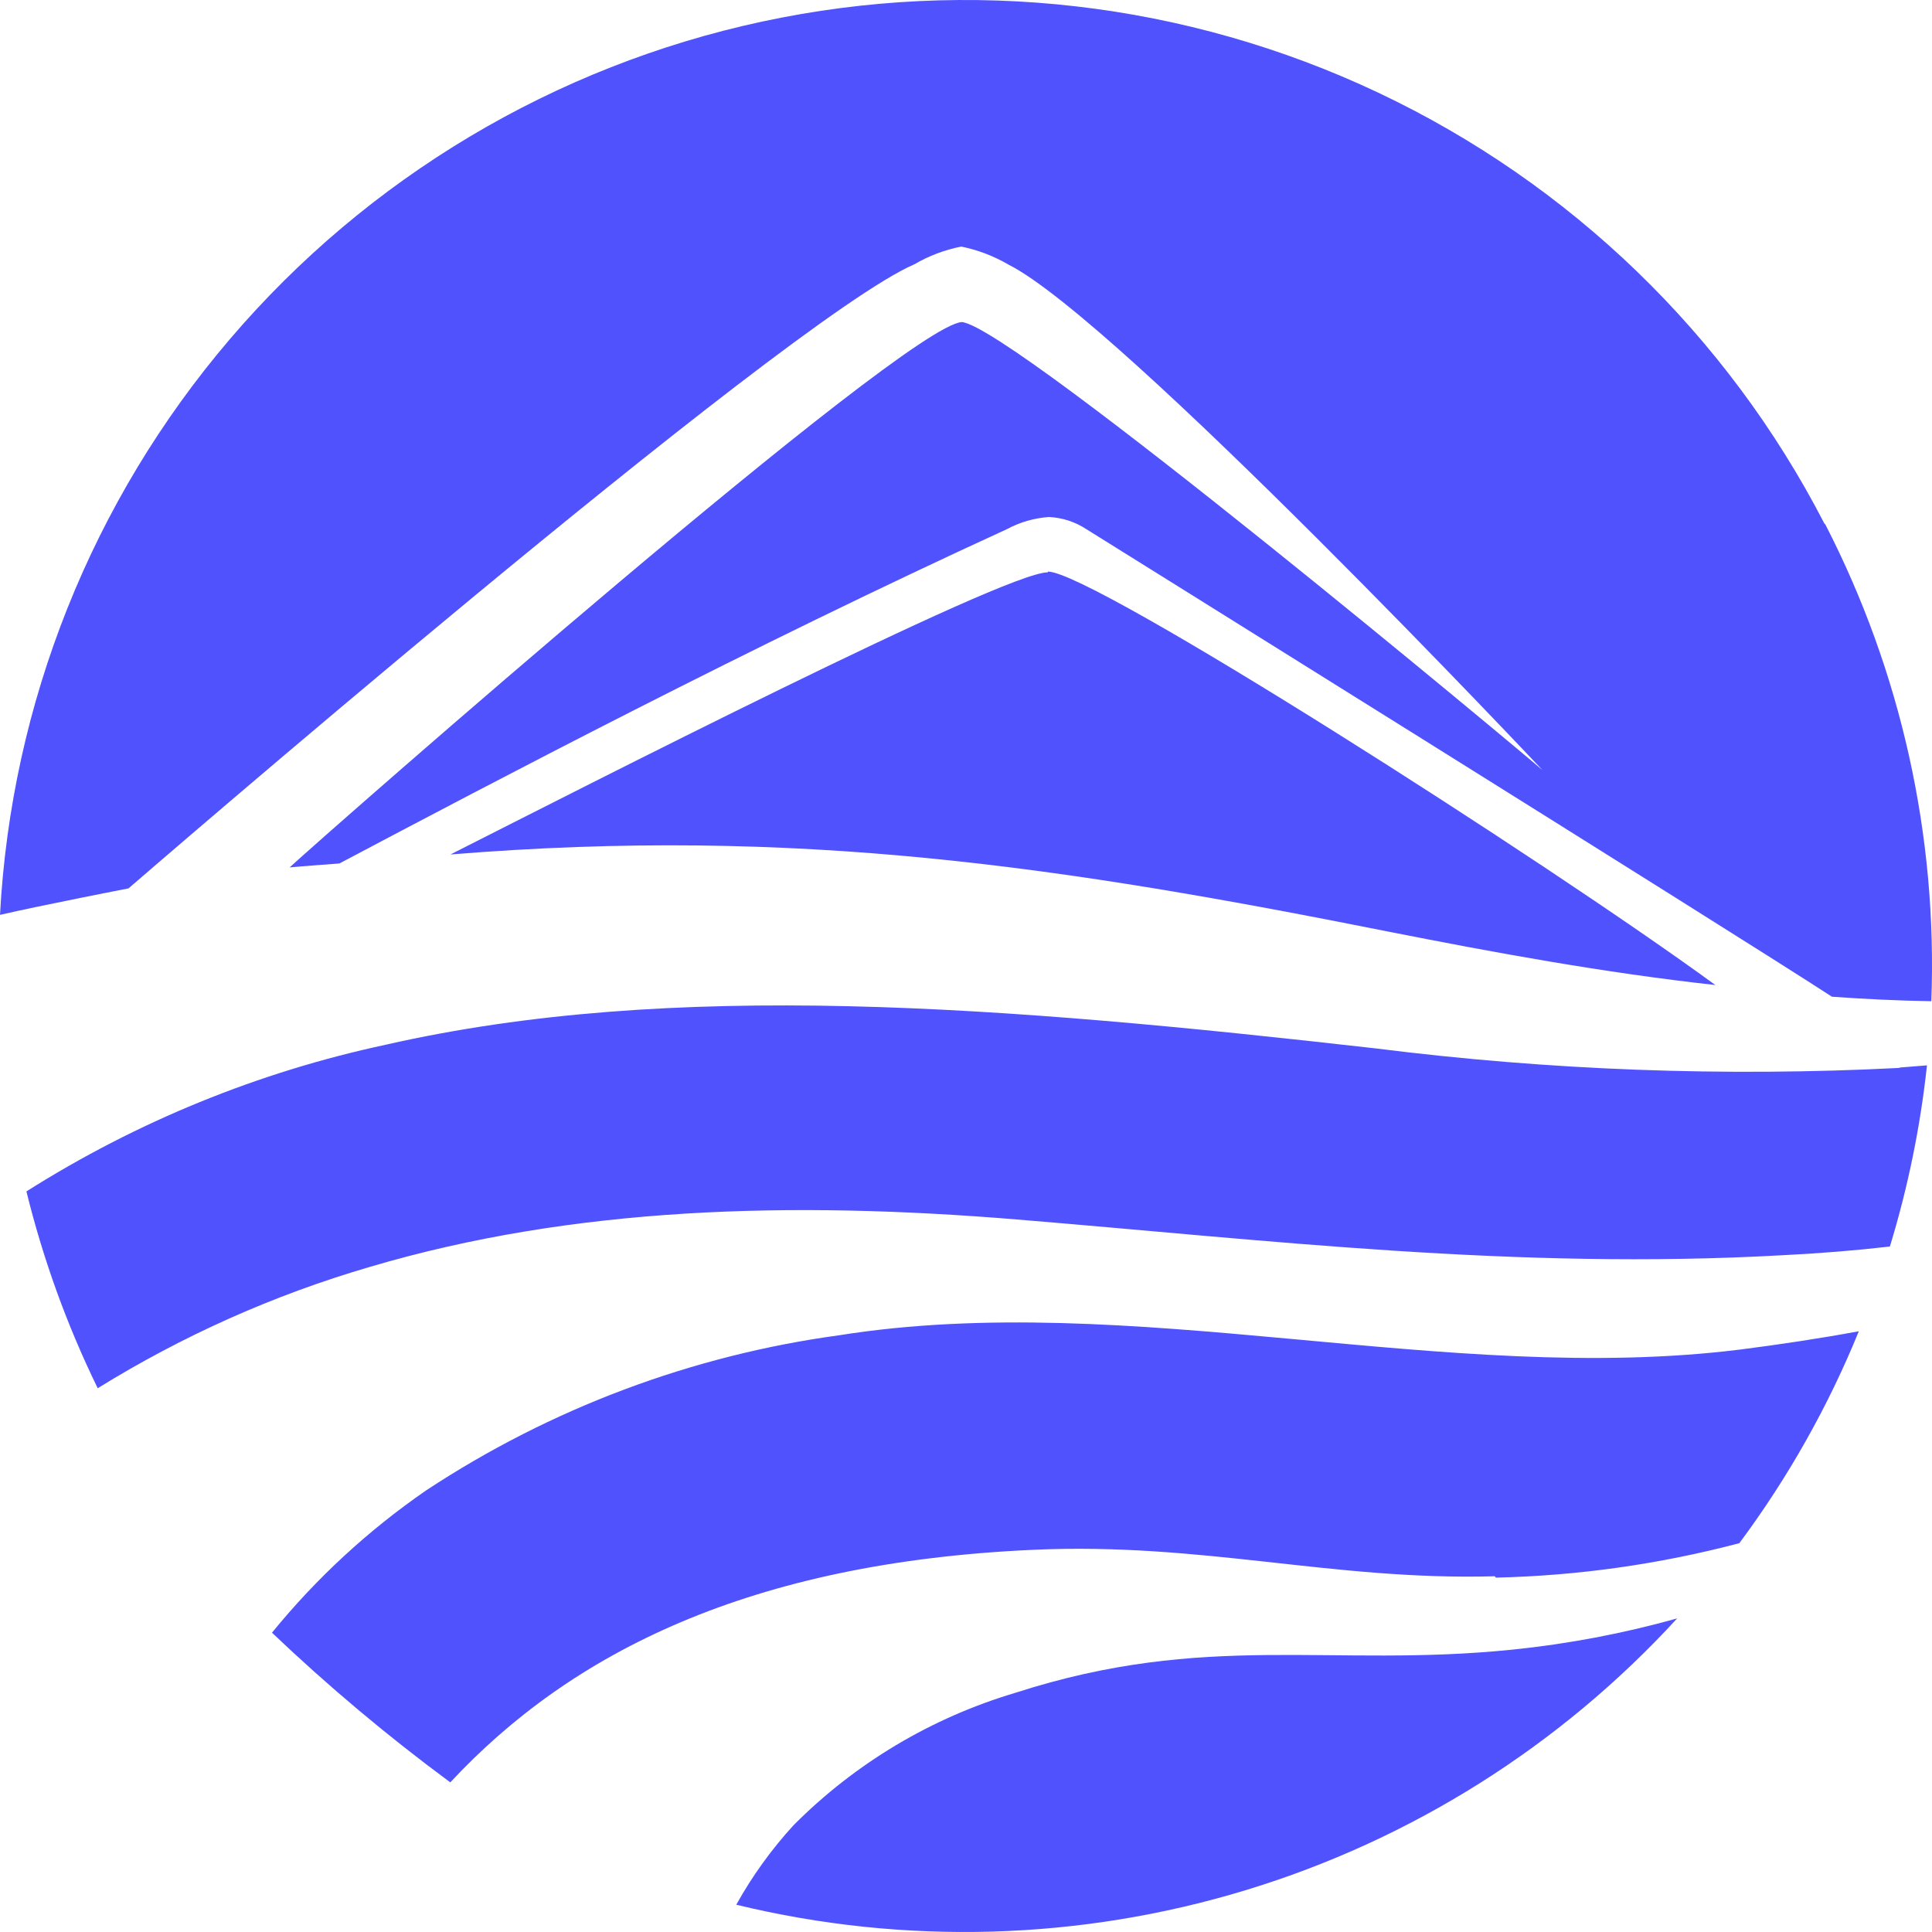 <svg width="40" height="40" viewBox="0 0 40 40" fill="none" xmlns="http://www.w3.org/2000/svg">
<g clip-path="url(#clip0_5990_49927)">
<path d="M39.309 22.111C35.695 22.295 32.071 22.159 28.48 21.706C20.746 20.828 13.927 20.28 7.991 21.629C5.35 22.194 2.829 23.223 0.547 24.667C0.893 26.074 1.387 27.44 2.023 28.742C3.778 27.654 5.673 26.809 7.656 26.23C11.88 24.98 16.401 24.864 21.053 25.248C26.259 25.676 31.377 26.296 36.89 25.989C37.647 25.952 38.393 25.892 39.128 25.808C39.502 24.584 39.759 23.328 39.896 22.057L39.348 22.101L39.309 22.111Z" fill="#5052FE"/>
<path d="M30.97 32.663C32.672 32.624 34.364 32.384 36.011 31.95C37.017 30.597 37.849 29.123 38.485 27.562C37.684 27.711 36.84 27.837 36.028 27.941C29.955 28.698 23.41 26.685 17.376 27.645C14.323 28.061 11.402 29.158 8.829 30.853C7.628 31.68 6.551 32.673 5.631 33.803C6.796 34.912 8.029 35.947 9.323 36.902C11.83 34.209 15.533 32.35 21.392 32.087C24.897 31.928 27.59 32.728 30.948 32.635L30.97 32.663Z" fill="#5052FE"/>
<path d="M31.312 34.154C27.549 34.538 24.981 33.77 21.021 35.048C19.285 35.564 17.706 36.506 16.429 37.79C15.971 38.29 15.573 38.842 15.244 39.435C18.725 40.28 22.368 40.175 25.794 39.133C29.221 38.09 32.305 36.147 34.724 33.507C33.607 33.82 32.466 34.036 31.312 34.154Z" fill="#5052FE"/>
<path d="M21.691 11.85C20.775 11.85 12.014 16.331 9.326 17.691C16.523 17.104 22.026 17.948 28.795 19.298C30.902 19.714 33.184 20.137 35.515 20.394C31.977 17.811 22.618 11.834 21.697 11.834L21.691 11.85Z" fill="#5052FE"/>
<path d="M37.77 10.836C35.755 6.93 32.51 3.797 28.536 1.919C24.563 0.041 20.081 -0.477 15.783 0.446C11.486 1.368 7.612 3.679 4.759 7.022C1.906 10.364 0.234 14.553 0 18.941C0.883 18.738 2.661 18.393 2.661 18.393C2.661 18.393 16.254 6.624 18.931 5.472C19.232 5.296 19.56 5.172 19.902 5.105C20.246 5.175 20.576 5.301 20.879 5.478C23.161 6.624 31.938 15.947 31.938 15.947C31.68 15.716 20.967 6.755 19.913 6.668C18.718 6.744 6.863 17.164 5.996 17.959C6.336 17.927 6.682 17.905 7.027 17.877C10.231 16.183 15.53 13.391 20.846 10.956C21.115 10.811 21.413 10.725 21.718 10.704C21.994 10.717 22.261 10.804 22.492 10.956C22.492 10.956 35.811 19.259 37.929 20.636C38.614 20.685 39.306 20.718 39.986 20.729C40.115 17.305 39.359 13.905 37.791 10.857L37.77 10.836Z" fill="#5052FE"/>
</g>
<defs>
<clipPath id="clip0_5990_49927">
<rect width="40" height="40" fill="white"/>
</clipPath>
</defs>
</svg>
